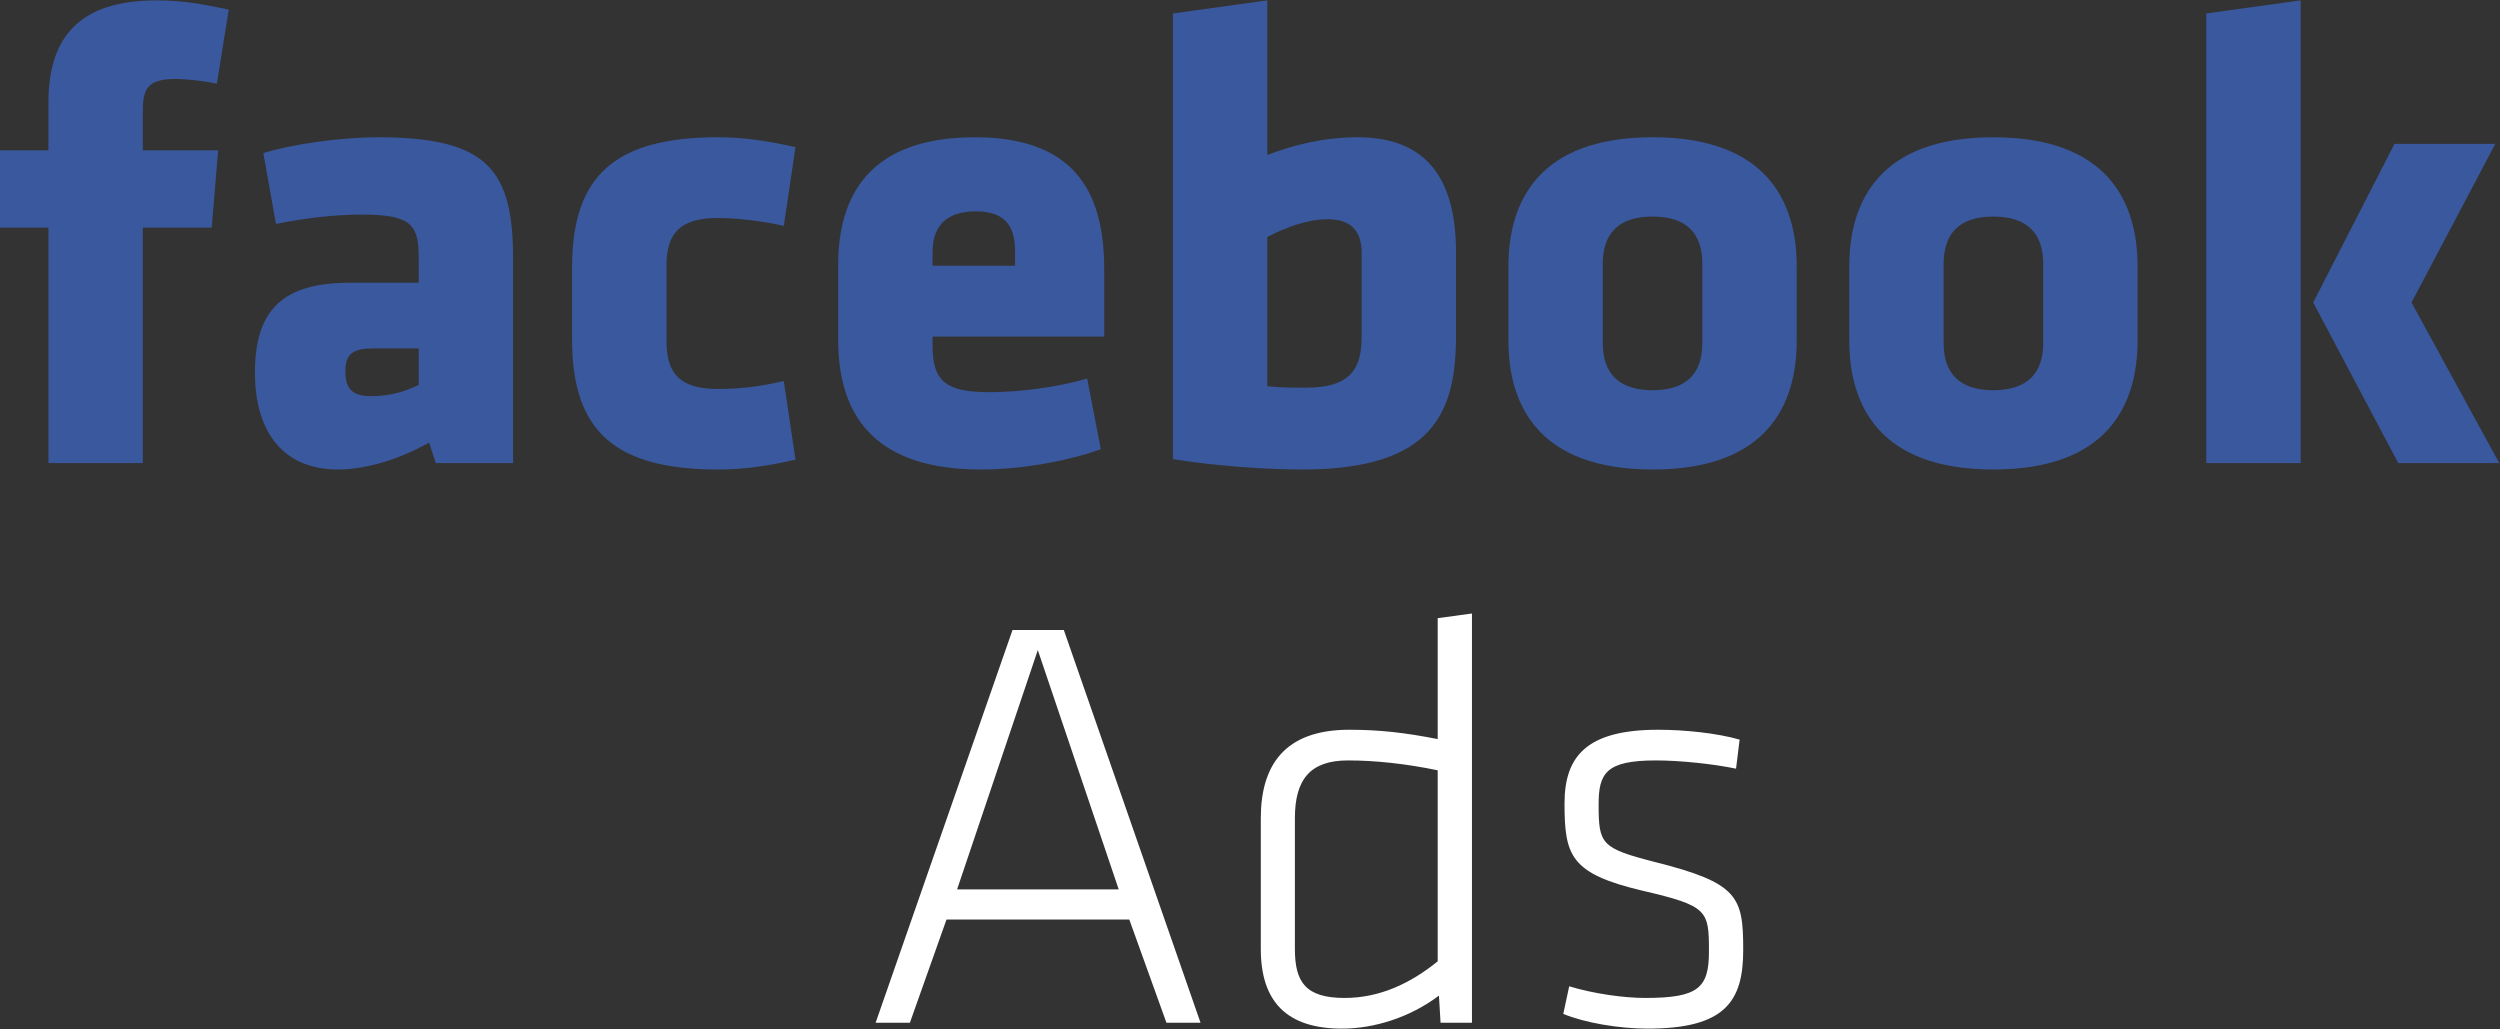<svg width="1793" height="738" viewBox="0 0 1793 738" fill="none" xmlns="http://www.w3.org/2000/svg">
<rect x="0" y="0" width="1793" height="738" fill="#333333" stroke="none"/>
<path d="M164.05 6.83C145.651 3.098 131.626 0.268 112.326 0.268C56.871 0.268 34.74 26.644 34.74 73.608V107.833H0V163.289H34.74V332.1H102.419V163.289H151.827L156.459 107.833H102.419V81.07C102.419 66.016 103.834 56.624 125.45 56.624C133.428 56.624 146.166 58.039 155.558 59.969L164.05 6.83ZM367.988 332.1V185.934C367.988 122.501 350.618 98.441 271.23 98.441C244.853 98.441 210.499 103.201 188.883 109.763L197.89 160.587C219.506 156.341 239.707 153.896 259.907 153.896C296.063 153.896 300.309 162.002 300.309 185.419V202.789H250.901C203.937 202.789 182.836 221.189 182.836 267.252C182.836 306.238 200.206 336.732 242.537 336.732C257.977 336.732 281.523 332.1 307.771 317.432L312.532 332.1H367.988ZM300.309 276.13C290.015 280.89 280.108 284.107 265.955 284.107C252.831 284.107 247.684 278.96 247.684 266.222C247.684 253.613 253.345 249.882 267.885 249.882H300.309V276.13ZM477.998 190.566C477.998 167.149 487.777 156.341 515.054 156.341C528.307 156.341 547.993 158.657 562.146 162.002L570.51 105.517C547.478 100.371 531.009 98.441 515.054 98.441C440.813 98.441 410.319 126.233 410.319 191.595V243.706C410.319 309.068 440.813 336.732 515.054 336.732C531.009 336.732 547.478 334.93 570.51 329.655L562.146 273.299C545.677 277.03 532.424 278.96 515.054 278.96C487.777 278.96 477.998 268.152 477.998 244.606V190.566ZM791.945 241.39V193.397C791.945 143.603 775.476 98.441 699.305 98.441C623.134 98.441 601.132 140.772 601.132 190.18V243.706C601.132 300.062 629.31 336.732 703.551 336.732C735.461 336.732 768.914 329.655 789.501 322.192L779.722 271.498C759.521 277.545 731.215 281.276 710.113 281.276C679.104 281.276 668.811 274.2 668.811 247.952V241.39H791.945ZM727.998 190.566H668.811V180.787C668.811 164.704 676.274 151.58 699.82 151.58C723.237 151.58 727.998 164.704 727.998 180.787V190.566ZM1044.26 240.36V181.173C1044.26 129.964 1024.58 98.441 973.752 98.441C948.919 98.441 927.303 104.102 908.904 111.179V0.268L841.225 9.66V329.269C872.748 334.416 909.804 336.732 934.251 336.732C1028.82 336.732 1044.26 294.915 1044.26 240.36ZM908.904 169.979C921.642 163.289 937.597 157.241 952.136 157.241C970.021 157.241 976.583 166.634 976.583 181.688V240.875C976.583 262.491 970.535 278.06 936.696 278.06C927.303 278.06 918.811 278.06 908.904 277.03V169.979ZM1185.28 336.732C1266.6 336.732 1288.6 291.184 1288.6 244.22V191.081C1288.6 144.117 1266.6 98.441 1185.28 98.441C1103.96 98.441 1081.83 144.117 1081.83 191.081V244.22C1081.83 291.184 1103.96 336.732 1185.28 336.732ZM1185.28 279.861C1160.83 279.861 1149.51 267.638 1149.51 246.022V189.151C1149.51 167.535 1160.83 155.311 1185.28 155.311C1209.73 155.311 1220.92 167.535 1220.92 189.151V246.022C1220.92 267.638 1209.73 279.861 1185.28 279.861ZM1429.62 336.732C1510.94 336.732 1533.07 291.184 1533.07 244.22V191.081C1533.07 144.117 1510.94 98.441 1429.62 98.441C1348.3 98.441 1326.3 144.117 1326.3 191.081V244.22C1326.3 291.184 1348.3 336.732 1429.62 336.732ZM1429.62 279.861C1405.17 279.861 1393.98 267.638 1393.98 246.022V189.151C1393.98 167.535 1405.17 155.311 1429.62 155.311C1454.07 155.311 1465.39 167.535 1465.39 189.151V246.022C1465.39 267.638 1454.07 279.861 1429.62 279.861ZM1650.03 332.1V0.268L1582.35 9.66V332.1H1650.03ZM1659.03 216.943L1720.02 332.1H1792.46L1729.54 216.943L1789.63 103.201H1717.32L1659.03 216.943Z" fill="#3A589E"/>
<path d="M836.569 733.489H861.016L762.972 451.837H726.173L628 733.489H652.575L678.823 659.506H809.935L836.569 733.489ZM744.315 466.248L802.344 637.89H686.415L744.315 466.248ZM904.248 680.607C904.248 717.921 922.39 737.735 962.534 737.735C985.437 737.735 1011.17 729.758 1032.01 714.061L1033.17 733.489H1055.69V440L1031.11 443.345V530.067C1007.44 525.435 989.297 523.376 967.681 523.376C921.103 523.376 904.248 549.11 904.248 586.809V680.607ZM1031.11 689.485C1011.69 705.183 989.683 715.733 964.336 715.733C936.415 715.733 928.695 704.411 928.695 680.607V586.809C928.695 558.888 939.76 545.378 966.78 545.378C986.724 545.378 1008.73 547.823 1031.11 552.455V689.485ZM1250.23 681.508C1250.23 643.037 1246.89 633.258 1186.29 618.075C1148.33 608.296 1146.53 605.337 1146.53 577.03C1146.53 554.642 1151.67 545.378 1187.57 545.378C1204.56 545.378 1228.62 547.823 1245.09 551.297L1247.66 530.453C1231.58 525.821 1208.29 523.376 1189.25 523.376C1138.55 523.376 1122.08 541.904 1122.08 576.13C1122.08 613.829 1126.33 626.567 1177.92 638.791C1224.89 649.727 1225.66 652.815 1225.66 682.409C1225.66 708.528 1218.07 715.733 1179.98 715.733C1164.8 715.733 1143.18 712.774 1125.43 707.37L1121.18 727.185C1136.49 733.489 1160.94 737.735 1181.65 737.735C1236.72 737.735 1250.23 718.693 1250.23 681.508Z" fill="white"/>
</svg>
